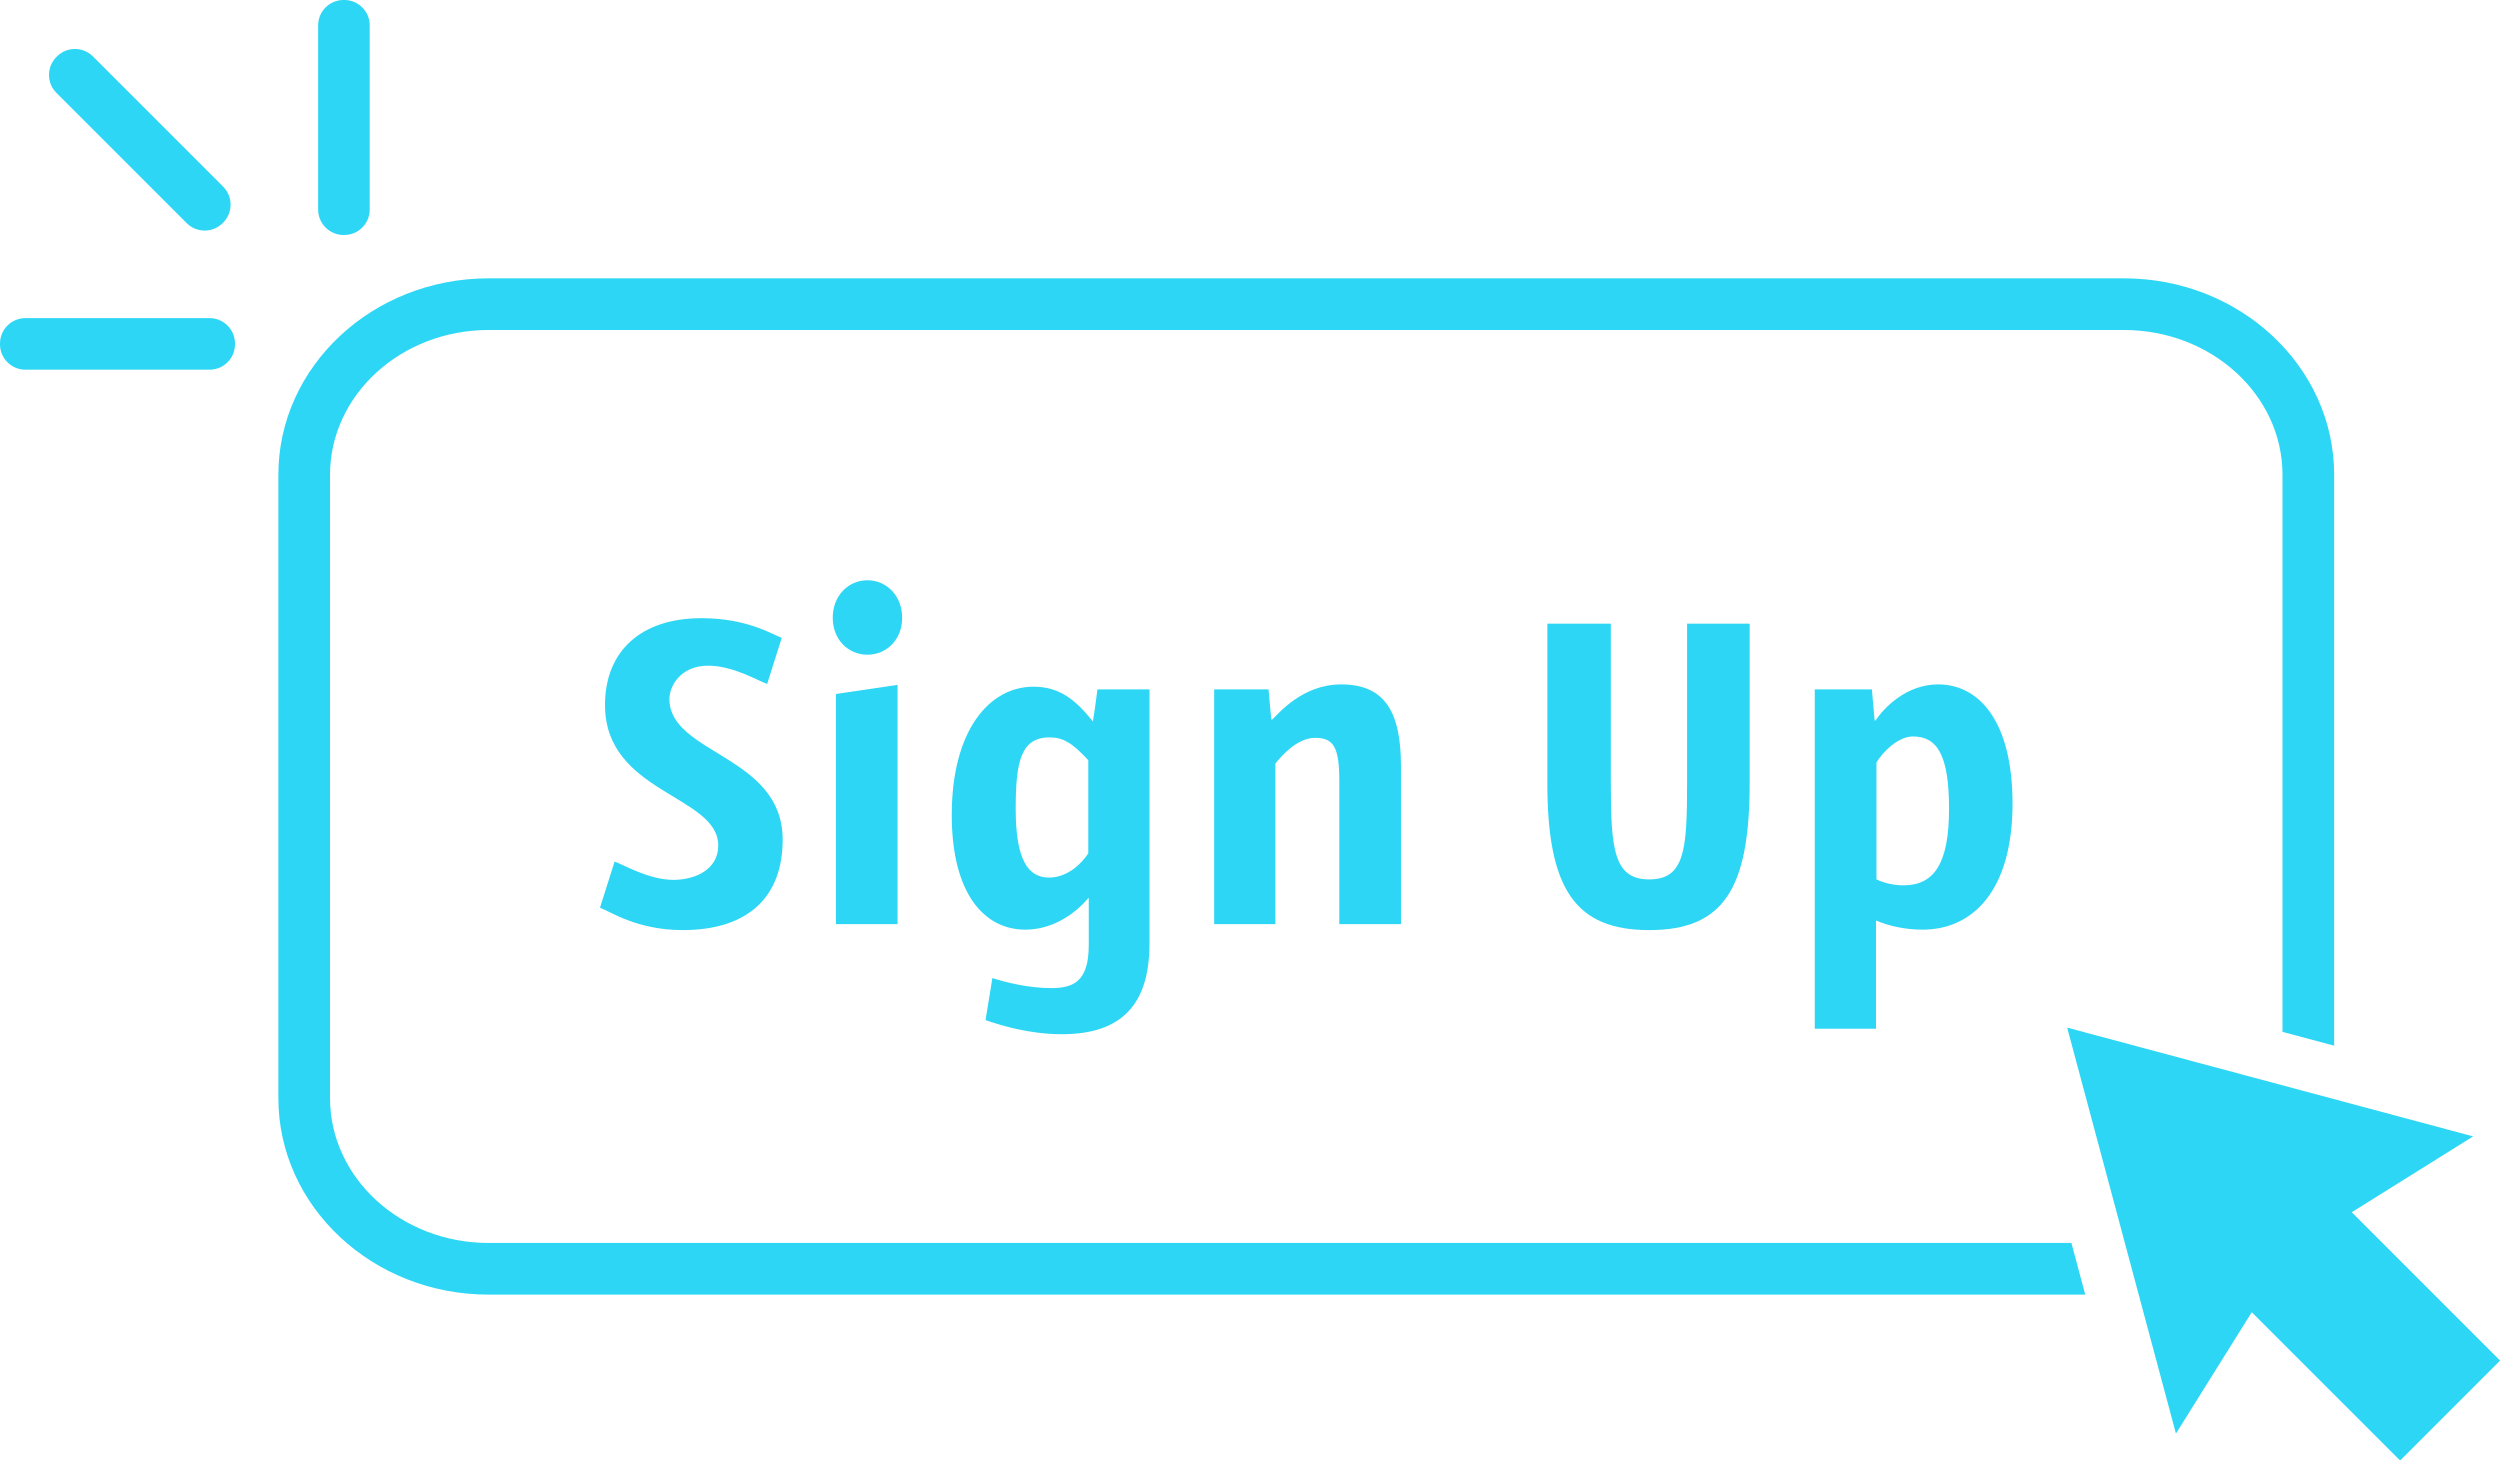<?xml version="1.0" encoding="UTF-8" standalone="no"?><svg xmlns="http://www.w3.org/2000/svg" xmlns:xlink="http://www.w3.org/1999/xlink" fill="#000000" height="339.3" preserveAspectRatio="xMidYMid meet" version="1" viewBox="0.0 -0.0 580.8 339.3" width="580.8" zoomAndPan="magnify"><defs><clipPath id="a"><path d="M 480 238 L 580.82 238 L 580.82 339.309 L 480 339.309 Z M 480 238"/></clipPath></defs><g><g id="change1_1"><path d="M 493.441 64.664 L 113.5 64.664 C 86.57 64.664 64.672 85.133 64.672 110.293 L 64.672 255.133 C 64.672 280.293 86.57 300.766 113.5 300.766 L 484.441 300.766 L 481.23 288.766 L 113.5 288.766 C 93.191 288.766 76.672 273.676 76.672 255.133 L 76.672 110.293 C 76.672 91.754 93.191 76.664 113.5 76.664 L 493.441 76.664 C 513.75 76.664 530.27 91.754 530.27 110.293 L 530.27 239.723 L 542.27 242.934 L 542.27 110.293 C 542.27 85.133 520.371 64.664 493.441 64.664" fill="#2cd6f4"/></g><g id="change1_2"><path d="M 181.613 148.18 L 178.223 158.895 C 176.098 158.152 170.266 154.648 164.535 154.648 C 158.062 154.648 155.516 159.426 155.516 162.395 C 155.516 175.23 181.828 175.445 181.828 195.07 C 181.828 208.227 173.977 216.078 158.594 216.078 C 147.984 216.078 141.727 211.73 139.391 210.883 L 142.785 200.164 C 144.906 200.906 150.742 204.41 156.473 204.41 C 161.562 204.41 166.867 201.969 166.867 196.453 C 166.867 184.676 140.555 184.355 140.555 163.773 C 140.555 151.359 148.832 143.617 162.941 143.617 C 173.555 143.617 179.281 147.328 181.613 148.18" fill="#2cd6f4"/></g><g id="change1_3"><path d="M 208.523 214.699 L 194.203 214.699 L 194.203 161.227 L 208.523 159.105 Z M 201.523 152.102 C 197.066 152.102 193.461 148.602 193.461 143.512 C 193.461 138.418 197.066 134.809 201.523 134.809 C 205.98 134.809 209.586 138.418 209.586 143.512 C 209.586 148.602 205.98 152.102 201.523 152.102" fill="#2cd6f4"/></g><g id="change1_4"><path d="M 252.832 198.258 L 252.832 176.613 C 249.016 172.473 246.891 171.309 243.816 171.309 C 237.133 171.309 235.965 177.035 235.965 187.965 C 235.965 199.953 238.934 203.879 243.711 203.879 C 247.953 203.879 251.242 200.695 252.832 198.258 Z M 253.895 167.594 C 254.32 165.152 254.637 162.605 254.957 160.164 L 267.051 160.164 L 267.051 219.156 C 267.051 233.266 260.684 240.27 246.68 240.27 C 239.043 240.27 232.254 238.148 228.961 236.98 L 230.555 227.219 C 233.418 228.176 238.934 229.555 244.133 229.555 C 249.121 229.555 252.941 228.281 252.941 219.582 L 252.941 208.652 L 252.832 208.652 C 250.074 211.941 244.879 215.977 238.191 215.977 C 228.645 215.977 221.113 207.594 221.113 189.344 C 221.113 169.398 230.023 159.531 240.102 159.531 C 246.258 159.531 249.969 162.715 253.895 167.594" fill="#2cd6f4"/></g><g id="change1_5"><path d="M 282.078 160.164 L 294.703 160.164 L 295.34 167.168 L 295.555 167.168 C 297.039 165.789 302.555 159 311.574 159 C 321.547 159 325.473 165.152 325.473 177.992 L 325.473 214.699 L 311.148 214.699 L 311.148 181.492 C 311.148 173.641 309.879 171.414 305.527 171.414 C 301.176 171.414 297.566 175.867 296.297 177.355 L 296.297 214.699 L 282.078 214.699 L 282.078 160.164" fill="#2cd6f4"/></g><g id="change1_6"><path d="M 359.48 144.891 L 374.227 144.891 L 374.227 181.918 C 374.227 197.406 374.969 204.305 383.137 204.305 C 391.414 204.305 391.945 197.406 391.945 181.918 L 391.945 144.891 L 406.48 144.891 L 406.48 181.918 C 406.48 206.637 400.324 216.078 383.137 216.078 C 366.059 216.078 359.48 206.637 359.48 181.918 L 359.48 144.891" fill="#2cd6f4"/></g><g id="change1_7"><path d="M 435.938 177.141 L 435.938 204.305 C 437.738 205.152 439.969 205.684 442.195 205.684 C 449.305 205.684 452.805 200.695 452.805 187.855 C 452.805 175.23 449.938 171.094 444.422 171.094 C 440.707 171.094 437.102 175.129 435.938 177.141 Z M 421.609 160.164 L 434.875 160.164 L 435.512 167.383 L 435.723 167.383 C 437.633 164.516 442.832 159 450.258 159 C 459.809 159 467.551 167.594 467.551 186.691 C 467.551 206.742 458.43 215.977 446.648 215.977 C 442.832 215.977 439.117 215.23 435.828 213.852 L 435.828 238.996 L 421.609 238.996 L 421.609 160.164" fill="#2cd6f4"/></g><g id="change1_8"><path d="M 79.812 54.59 C 76.559 54.59 73.91 51.945 73.91 48.691 L 73.91 5.895 C 73.91 2.645 76.559 -0.004 79.812 -0.004 L 79.992 -0.004 C 83.242 -0.004 85.891 2.645 85.891 5.895 L 85.891 48.691 C 85.891 51.945 83.242 54.59 79.992 54.59 L 79.812 54.59" fill="#2cd6f4"/></g><g id="change1_9"><path d="M 47.543 53.566 C 45.969 53.566 44.488 52.953 43.375 51.84 L 13.113 21.578 C 11.996 20.465 11.387 18.984 11.387 17.406 C 11.387 15.832 11.996 14.352 13.113 13.234 L 13.238 13.109 C 14.355 11.996 15.836 11.383 17.41 11.383 C 18.988 11.383 20.469 11.996 21.582 13.109 L 51.844 43.371 C 52.957 44.484 53.57 45.965 53.57 47.543 C 53.57 49.117 52.957 50.598 51.844 51.715 L 51.711 51.844 C 50.602 52.953 49.121 53.566 47.543 53.566" fill="#2cd6f4"/></g><g id="change1_10"><path d="M 5.898 85.887 C 2.645 85.887 0 83.242 0 79.988 L 0 79.809 C 0 76.555 2.645 73.906 5.898 73.906 L 48.695 73.906 C 51.949 73.906 54.594 76.555 54.594 79.809 L 54.594 79.988 C 54.594 83.242 51.949 85.887 48.695 85.887 L 5.898 85.887" fill="#2cd6f4"/></g><g clip-path="url(#a)" id="change1_11"><path d="M 546.352 281.629 L 574.551 264.008 L 480.246 238.738 L 505.516 333.047 L 523.133 304.848 L 557.598 339.309 L 580.816 316.09 L 546.352 281.629" fill="#2cd6f4"/></g></g></svg>